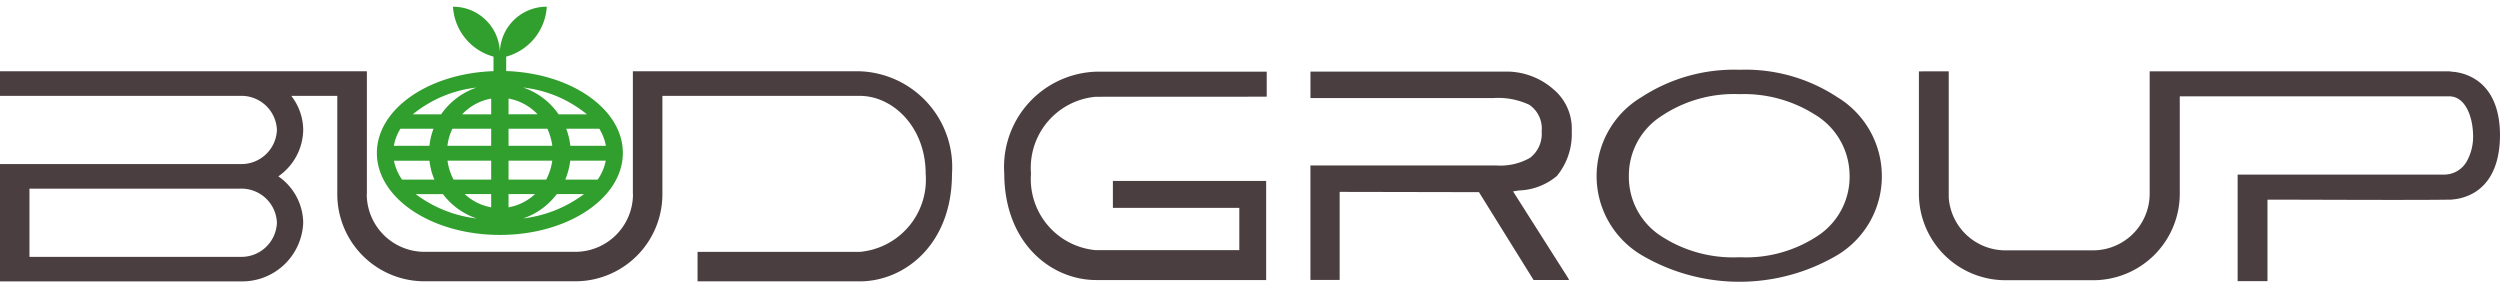 <svg xmlns="http://www.w3.org/2000/svg" viewBox="0 0 130 15"><path d="M26.444,10.091h1.379a2.721,2.721,0,0,1-1.379.69Zm0-.753v-.984h2.275a3.049,3.049,0,0,1-.316.984Zm0-1.756v-.889h2.02a3.178,3.178,0,0,1,.256.889Zm0-1.641v-.816a2.734,2.734,0,0,1,1.507.817Zm.76-1.39a6.359,6.359,0,0,1,3.315,1.393H29.047A3.661,3.661,0,0,0,27.204,4.551Zm1.748,5.54H30.37a6.554,6.554,0,0,1-3.166,1.267,3.634,3.634,0,0,0,1.749-1.267Zm.444-.753a3.93,3.93,0,0,0,.259-.984h1.844a2.573,2.573,0,0,1-.419.984Zm2.109-1.756H29.658a3.737,3.737,0,0,0-.214-.889h1.718a2.543,2.543,0,0,1,.344.889Zm-5.512,4.634c3.53,0,6.395-1.907,6.395-4.264,0-2.284-2.689-4.142-6.066-4.257v-.751h0a2.866,2.866,0,0,0,2.111-2.595,2.43,2.43,0,0,0-2.44,2.335,2.433,2.433,0,0,0-2.438-2.335,2.864,2.864,0,0,0,2.107,2.595h0v.756c-3.378.115-6.064,1.973-6.064,4.257C19.598,10.309,22.456,12.216,25.993,12.216Zm-.452-1.435a2.729,2.729,0,0,1-1.378-.69h1.378Zm-1.955-1.442a2.858,2.858,0,0,1-.315-.984h2.27v.984Zm-.32-1.756a2.757,2.757,0,0,1,.26-.889h2.015v.889Zm.767-1.639a2.736,2.736,0,0,1,1.509-.817v.817Zm-1.093,0H21.467a6.335,6.335,0,0,1,3.313-1.39,3.681,3.681,0,0,0-1.841,1.39Zm1.84,5.417a6.566,6.566,0,0,1-3.166-1.267h1.419a3.679,3.679,0,0,0,1.747,1.265Zm-3.872-2.02a2.622,2.622,0,0,1-.423-.984h1.848a3.4,3.4,0,0,0,.257.984Zm-.085-2.648h1.721a3.36,3.36,0,0,0-.212.889H20.48A2.477,2.477,0,0,1,20.823,6.693Z" style="fill:#319f2d"/><path d="M32.909,3.707v6.388h.006a3,3,0,0,1-3,3H22.071a3.005,3.005,0,0,1-3-3h.007v-6.388H0v1.278H12.488a1.846,1.846,0,0,1,1.912,1.772,1.845,1.845,0,0,1-1.907,1.774H0v6.1H12.488a3.174,3.174,0,0,0,3.279-3.051,2.974,2.974,0,0,0-1.294-2.41,2.989,2.989,0,0,0,1.294-2.414,2.909,2.909,0,0,0-.622-1.772h2.394v5.111a4.532,4.532,0,0,0,4.532,4.532h7.845a4.529,4.529,0,0,0,4.529-4.529v-5.113H44.708c1.715,0,3.427,1.609,3.427,4.058a3.771,3.771,0,0,1-3.427,4.055H36.273v1.533h8.435c2.311,0,4.795-1.9,4.795-5.589a4.984,4.984,0,0,0-4.616-5.326q-.089-.006-.179-.01h-11.8ZM14.4,11.581a1.846,1.846,0,0,1-1.907,1.775H1.532v-3.546H12.488A1.845,1.845,0,0,1,14.4,11.581Z" style="fill:#4a3e40"/><path d="M78.679,9.953l.046-.008.2-.032.047-.008a3.233,3.233,0,0,0,1.982-.752l.021-.023h0a3.426,3.426,0,0,0,.756-2.293v-.03a2.667,2.667,0,0,0-.961-2.172,3.7,3.7,0,0,0-2.56-.911H68.144v1.376H77.65a3.8,3.8,0,0,1,1.871.348,1.49,1.49,0,0,1,.645,1.39,1.569,1.569,0,0,1-.6,1.367,3.12,3.12,0,0,1-1.748.4H68.142v5.952h1.52v-4.579l7.244.014,2.839,4.567h1.849l-.061-.114Z" style="fill:#4a3e40"/><path d="M97.856,9.139a4.8,4.8,0,0,0-2.324-4.092,8.68,8.68,0,0,0-5.075-1.419,8.8,8.8,0,0,0-5.092,1.419,4.777,4.777,0,0,0-.032,8.2,10.032,10.032,0,0,0,10.216.014A4.779,4.779,0,0,0,97.856,9.139Zm-1.675,0H96.18v.01a3.676,3.676,0,0,1-1.583,3.064,6.76,6.76,0,0,1-4.135,1.163h-.01a6.853,6.853,0,0,1-4.157-1.154,3.664,3.664,0,0,1-1.594-3.076v-.009h0v-.009a3.663,3.663,0,0,1,1.626-3.048,6.78,6.78,0,0,1,4.13-1.184,6.879,6.879,0,0,1,3.877,1.038,3.707,3.707,0,0,1,1.844,3.183v.01Z" style="fill:#4a3e40"/><path d="M127.621,3.738h-.035l-.152-.019-.051-.008h-15.6v6.361a2.948,2.948,0,0,1-2.942,2.946h-4.568a2.956,2.956,0,0,1-2.939-2.74v-6.567H99.783v6.36a4.5,4.5,0,0,0,4.5,4.5h4.565a4.5,4.5,0,0,0,4.5-4.5v-5.061h14.053c.809.039,1.187,1.063,1.2,2.044a2.636,2.636,0,0,1-.332,1.342,1.351,1.351,0,0,1-1.194.683H116.357v5.54h1.552v-4.237h.166c1.728,0,4.085.013,6.247.013,1.137,0,2.221,0,3.131-.014h0c.123-.026,2.53-.011,2.547-3.347C129.992,4.198,128.183,3.806,127.621,3.738Z" style="fill:#4a3e40"/><path d="M65.87,5.028v-1.3H56.98a4.957,4.957,0,0,0-4.767,5.14q.003.076.008.152c.011,3.659,2.464,5.532,4.759,5.542h8.86v-5.154H57.87v1.4h6.574v2.2H56.978a3.711,3.711,0,0,1-3.366-3.986,3.709,3.709,0,0,1,3.368-3.99Z" style="fill:#4a3e40"/><rect width="130" height="15" style="fill:none"/></svg>